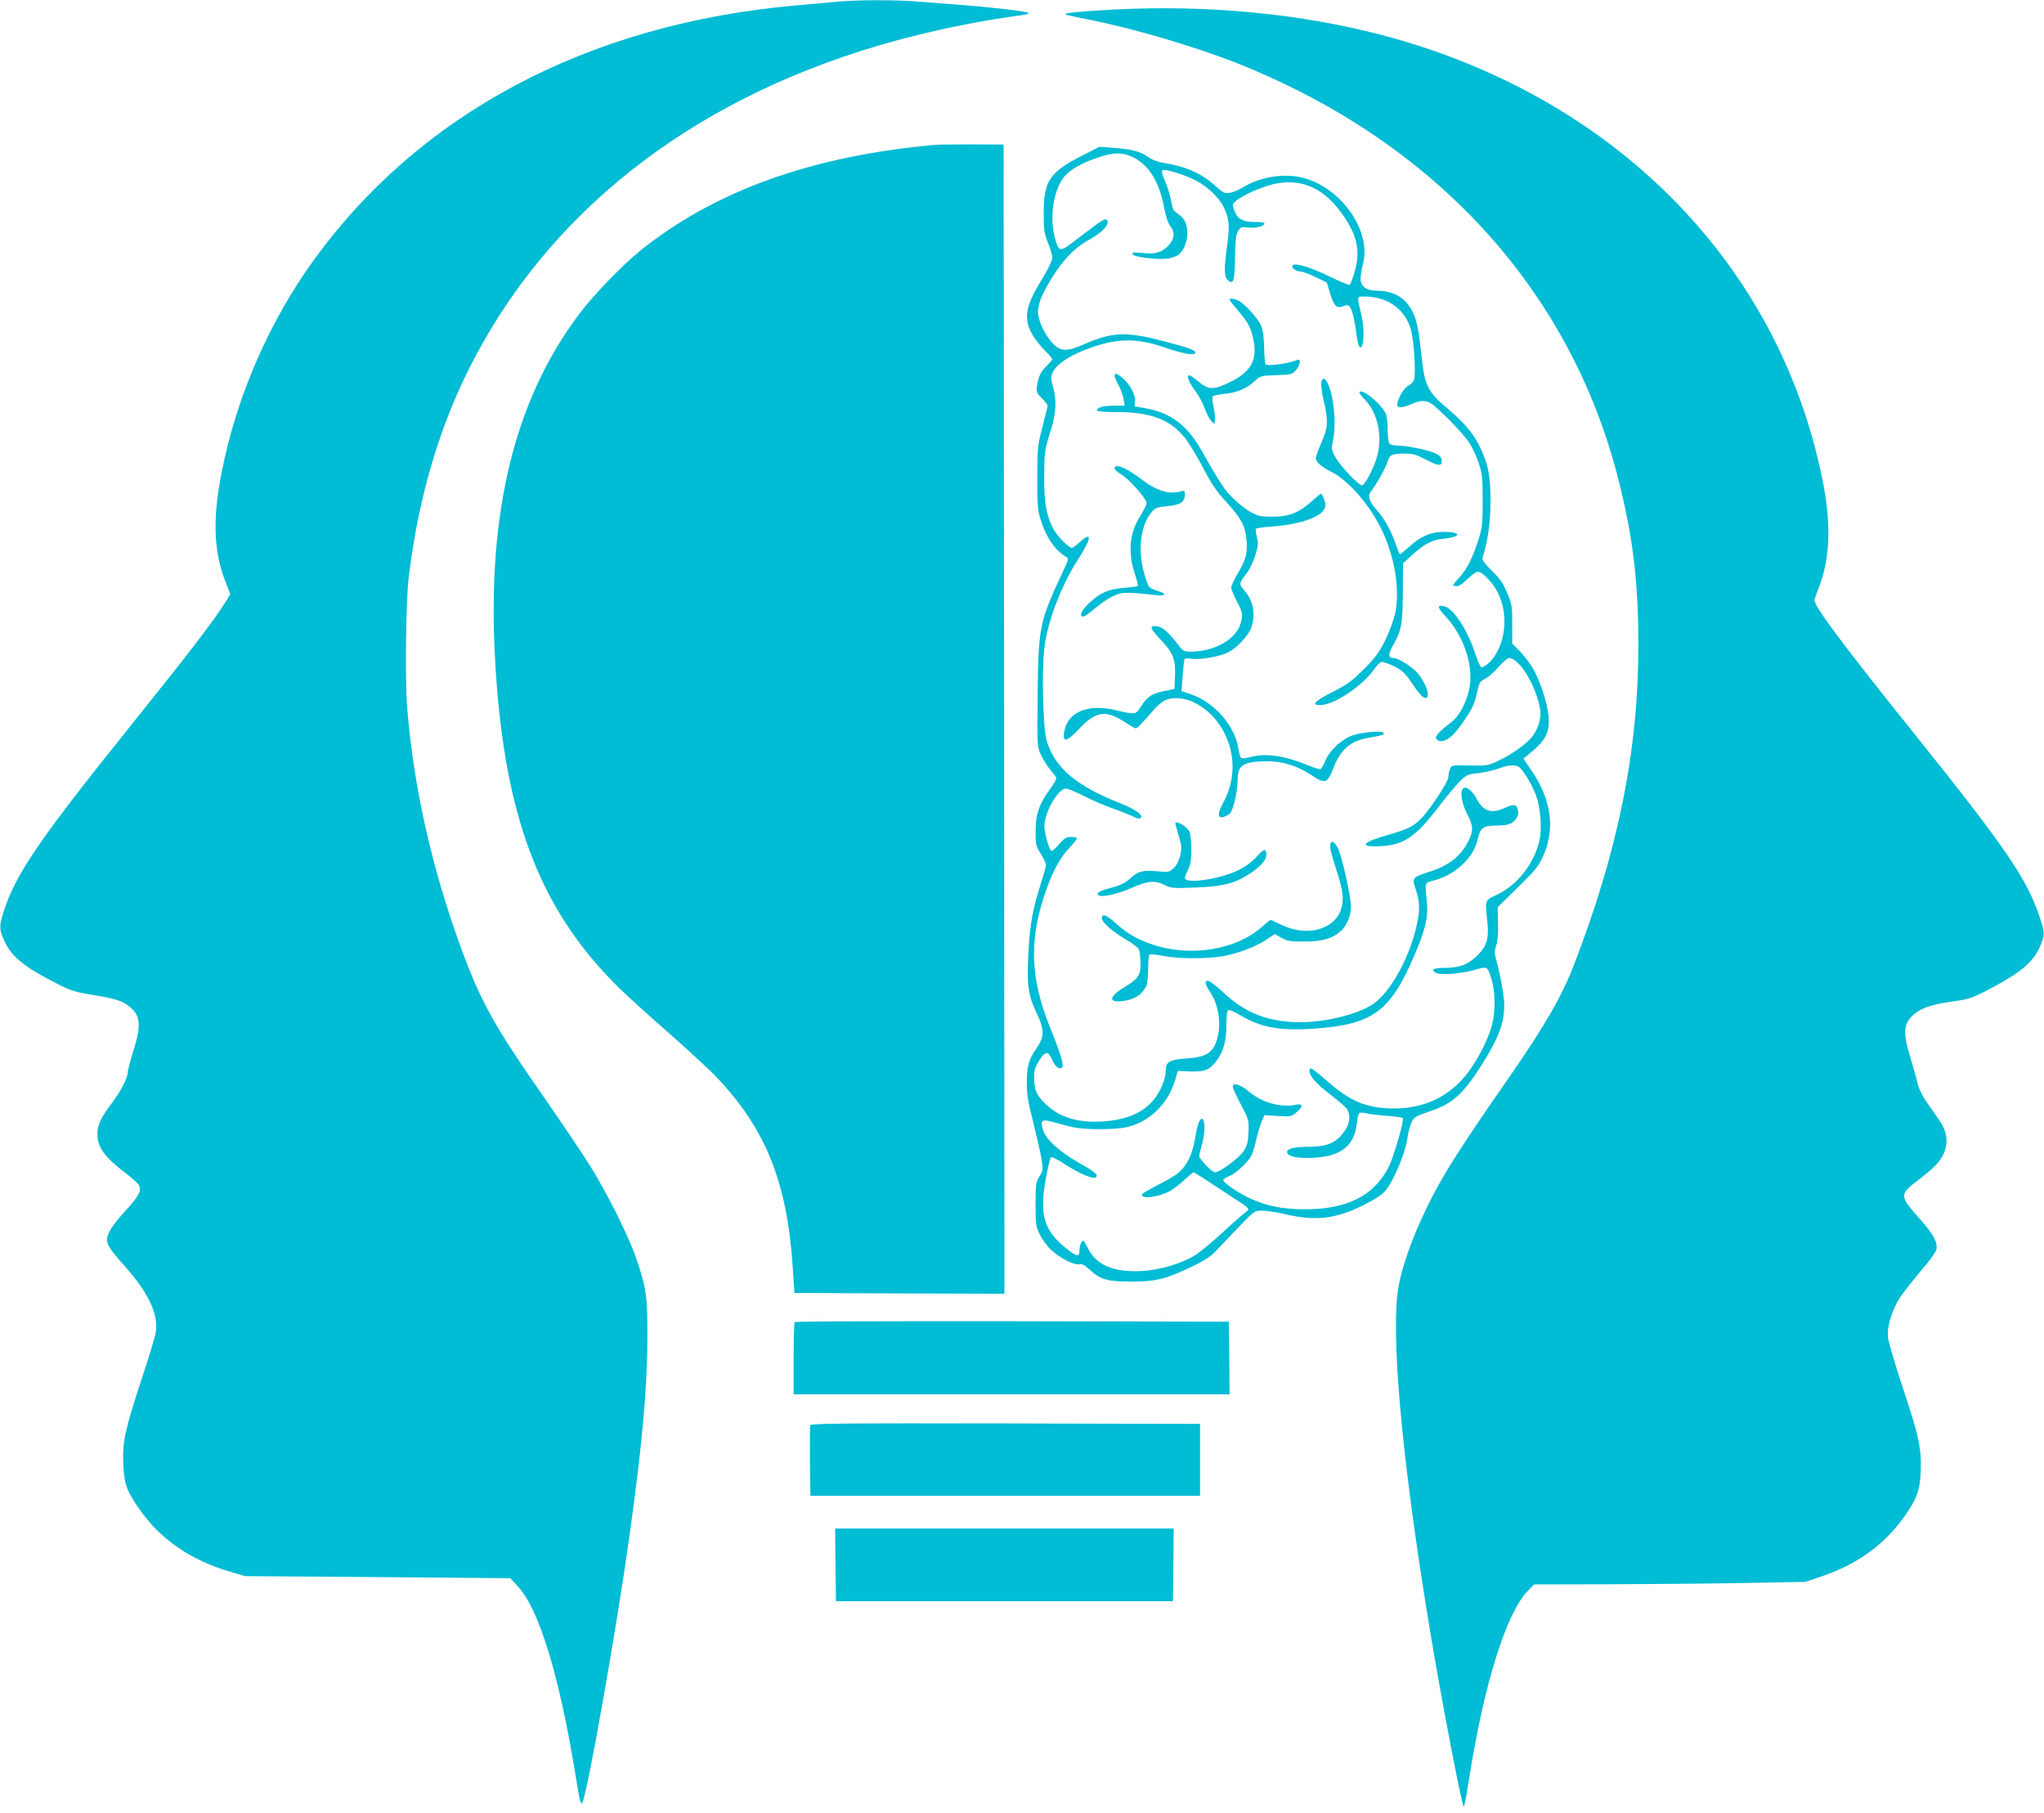 <?xml version="1.0" standalone="no"?>
<!DOCTYPE svg PUBLIC "-//W3C//DTD SVG 20010904//EN"
 "http://www.w3.org/TR/2001/REC-SVG-20010904/DTD/svg10.dtd">
<svg version="1.0" xmlns="http://www.w3.org/2000/svg"
 width="1280pt" height="1135pt" viewBox="0 0 1280 1135"
 preserveAspectRatio="xMidYMid meet">
<g transform="translate(0,1135) scale(0.1,-0.1)"
fill="#00bcd4" stroke="none">
<path d="M5235 11339 c-49 -5 -167 -16 -261 -24 -1300 -117 -2358 -681 -3023
-1613 -240 -336 -425 -739 -526 -1145 -96 -387 -100 -626 -13 -850 l30 -77
-23 -38 c-74 -120 -217 -308 -594 -777 -576 -717 -724 -933 -800 -1166 -32
-99 -31 -115 3 -192 46 -100 129 -166 349 -276 68 -34 104 -44 208 -61 133
-21 179 -36 223 -70 73 -58 78 -116 27 -280 -19 -61 -35 -121 -35 -133 0 -36
-44 -120 -104 -199 -65 -87 -86 -132 -86 -188 0 -82 44 -144 172 -241 43 -33
82 -68 88 -79 18 -34 0 -68 -82 -158 -83 -90 -118 -145 -118 -184 0 -31 25
-69 105 -158 152 -170 217 -304 201 -418 -3 -26 -44 -162 -91 -302 -103 -315
-119 -388 -113 -529 6 -123 20 -163 99 -277 133 -193 325 -324 579 -397 l85
-25 830 -6 830 -7 46 -49 c134 -141 262 -561 365 -1195 26 -160 29 -173 40
-162 27 26 220 1117 298 1687 78 558 110 915 110 1230 1 252 -7 310 -70 492
-48 141 -185 414 -292 584 -49 78 -171 259 -271 403 -325 466 -405 610 -526
935 -190 512 -308 1040 -346 1538 -13 176 -7 668 11 808 69 562 224 1047 473
1480 537 937 1468 1597 2682 1903 230 58 479 106 684 132 34 5 49 10 40 15
-18 10 -244 36 -429 50 -80 6 -197 15 -262 20 -136 12 -385 11 -513 -1z"/>
<path d="M6970 11290 c-204 -11 -314 -22 -299 -30 8 -4 66 -17 129 -29 284
-55 677 -170 945 -276 1237 -491 2085 -1414 2388 -2600 92 -358 127 -648 127
-1045 0 -657 -126 -1281 -402 -1997 -78 -203 -186 -389 -418 -723 -181 -259
-309 -452 -380 -570 -162 -268 -288 -584 -309 -772 -38 -338 41 -1136 215
-2173 68 -404 187 -1021 199 -1033 5 -6 10 19 36 178 92 585 231 1027 364
1167 l42 43 464 1 c255 1 637 4 849 8 l385 7 95 32 c227 76 398 198 524 375
80 113 100 167 104 289 5 143 -11 217 -115 528 -46 140 -87 278 -90 306 -7 68
24 170 75 250 22 33 81 108 131 167 52 60 94 118 97 134 9 45 -17 93 -98 185
-136 153 -136 158 -15 250 102 78 142 121 163 175 26 68 15 133 -35 204 -22
32 -59 85 -81 117 -22 31 -45 80 -51 107 -6 28 -27 102 -46 165 -45 146 -43
203 7 255 45 47 112 73 232 91 143 21 138 19 287 98 165 88 242 154 283 243
34 77 35 89 2 188 -78 238 -212 435 -770 1131 -487 607 -651 828 -641 862 3
10 17 47 31 84 68 180 74 398 17 673 -275 1351 -1307 2392 -2751 2774 -516
136 -1098 192 -1690 161z"/>
<path d="M5855 10443 c-772 -69 -1384 -289 -1850 -666 -109 -88 -295 -281
-381 -397 -400 -533 -572 -1232 -525 -2135 51 -980 269 -1573 762 -2065 48
-48 192 -180 321 -292 128 -113 268 -242 310 -287 305 -324 436 -652 472
-1181 l11 -165 658 -3 657 -2 -2 3597 -3 3598 -195 1 c-107 0 -213 -1 -235 -3z"/>
<path d="M6770 10372 c-199 -102 -235 -157 -234 -362 0 -101 4 -123 27 -181
15 -36 27 -78 27 -93 0 -16 -26 -69 -62 -129 -103 -168 -119 -241 -71 -338 15
-29 51 -78 80 -107 29 -29 53 -57 53 -61 0 -4 -14 -20 -31 -37 -40 -37 -55
-68 -64 -125 -7 -44 -5 -48 29 -82 20 -20 36 -41 36 -47 0 -6 -14 -66 -32
-133 -30 -116 -32 -131 -32 -317 -1 -161 2 -205 18 -255 35 -116 91 -200 162
-241 18 -10 17 -15 -23 -100 -143 -305 -151 -342 -155 -759 -3 -325 -3 -331
20 -379 12 -27 37 -68 55 -90 19 -23 37 -46 41 -53 4 -7 -12 -38 -38 -73 -68
-93 -91 -157 -91 -265 0 -85 2 -93 33 -141 17 -28 32 -59 32 -69 0 -10 -14
-61 -31 -114 -51 -159 -69 -257 -78 -422 -12 -213 -4 -277 49 -388 52 -109 52
-151 -1 -227 -47 -69 -58 -107 -59 -210 0 -74 7 -120 39 -245 21 -85 45 -188
52 -230 12 -74 12 -77 -12 -115 -22 -36 -24 -49 -24 -174 0 -128 1 -138 28
-192 16 -32 48 -75 74 -98 58 -51 145 -94 172 -85 15 4 32 -4 64 -34 68 -62
110 -75 262 -75 154 0 219 16 385 97 83 40 115 62 155 106 28 30 91 96 141
148 90 93 90 93 140 93 27 0 85 -9 129 -19 200 -48 324 -35 502 53 83 42 119
66 143 96 49 62 117 224 131 310 14 91 31 135 58 149 11 7 53 23 93 36 134 45
203 108 315 285 109 173 143 262 143 380 -1 55 -25 192 -51 282 -11 41 -11 55
1 90 9 28 13 78 11 141 l-2 97 125 123 c104 101 130 133 156 189 81 174 58
356 -70 545 l-50 73 22 18 c119 95 144 142 135 250 -7 81 -54 225 -99 300 -18
30 -54 77 -80 104 l-48 49 0 120 c0 113 -2 125 -32 197 -25 61 -45 90 -96 139
-44 44 -62 68 -58 80 34 111 49 219 50 348 0 164 -12 230 -63 340 -42 90 -103
161 -221 260 -96 80 -125 133 -140 250 -5 44 -14 119 -20 168 -15 119 -36 180
-82 232 -44 50 -107 75 -188 75 -63 0 -100 28 -100 75 0 18 7 61 16 95 51 199
-126 461 -359 532 -122 37 -277 15 -392 -54 -27 -17 -65 -33 -85 -35 -32 -5
-42 0 -91 45 -82 75 -184 120 -317 141 -42 7 -76 20 -105 40 -46 33 -100 47
-222 56 l-80 6 -115 -59z m328 -8 c97 -48 161 -152 191 -308 11 -60 25 -103
39 -121 31 -39 28 -78 -8 -119 -41 -46 -84 -59 -166 -50 -54 5 -66 4 -62 -7 6
-19 167 -38 227 -27 24 4 53 16 64 25 66 60 71 196 9 242 -15 12 -32 25 -38
30 -7 5 -16 37 -22 71 -6 34 -23 87 -37 118 -16 35 -22 59 -16 65 13 13 140
-26 215 -66 68 -36 138 -103 166 -158 37 -71 42 -124 25 -243 -20 -146 -20
-199 3 -219 36 -33 44 -8 46 141 2 114 6 145 20 167 15 23 22 26 54 21 45 -7
104 5 110 22 2 8 -12 12 -51 12 -77 0 -111 14 -130 56 -10 19 -17 41 -17 49 0
31 132 100 246 130 164 42 308 -12 420 -159 113 -148 138 -253 95 -395 -12
-39 -25 -72 -29 -75 -4 -2 -58 20 -118 49 -124 61 -222 91 -239 74 -13 -13 20
-39 50 -39 11 0 53 -15 92 -34 l72 -35 21 -70 c22 -74 41 -94 75 -80 11 4 26
8 33 8 21 1 40 -58 54 -165 10 -74 17 -99 28 -99 23 0 25 130 4 208 -9 34 -17
73 -18 87 -1 24 1 25 54 23 135 -4 240 -83 275 -205 19 -66 32 -267 21 -312
-3 -14 -19 -32 -37 -41 -29 -15 -69 -85 -69 -121 0 -20 37 -17 89 6 49 23 86
25 118 7 43 -24 203 -187 241 -245 22 -33 50 -93 63 -134 21 -65 24 -91 24
-233 0 -140 -3 -169 -24 -235 -35 -115 -75 -194 -120 -243 -23 -24 -41 -47
-41 -51 0 -3 10 -6 23 -6 14 0 40 18 67 45 26 26 53 45 66 45 14 0 41 -20 73
-56 108 -117 123 -324 35 -465 -26 -42 -72 -81 -88 -76 -6 2 -23 39 -37 83
-49 151 -136 283 -194 298 -48 12 -46 -6 9 -65 102 -110 163 -273 153 -408 -7
-93 -59 -206 -114 -249 -79 -60 -106 -89 -100 -105 4 -10 17 -17 29 -17 43 0
87 39 148 130 50 74 64 105 78 166 15 71 18 77 53 94 20 11 58 44 84 75 26 30
55 55 65 55 65 0 170 -174 195 -322 8 -48 -9 -112 -43 -161 -32 -47 -126 -116
-219 -160 -66 -31 -72 -32 -181 -30 -112 3 -113 3 -122 -23 -6 -14 -10 -36
-10 -49 0 -27 -103 -186 -162 -251 -52 -56 -89 -75 -208 -109 -172 -48 -197
-80 -56 -73 147 8 219 56 364 245 50 65 110 138 135 162 42 41 50 44 119 51
40 5 97 18 127 30 30 12 70 20 90 18 32 -3 41 -10 77 -65 23 -33 51 -90 64
-125 27 -78 37 -205 21 -277 -31 -145 -137 -281 -267 -343 -78 -37 -74 -24
-59 -180 10 -101 -8 -150 -75 -211 -56 -50 -106 -67 -199 -67 -65 0 -84 -12
-49 -31 28 -15 151 -6 233 16 91 26 88 27 112 -45 27 -80 30 -204 7 -294 -19
-74 -68 -179 -125 -264 -113 -172 -281 -262 -488 -262 -168 0 -277 44 -418
170 -50 44 -96 80 -102 80 -22 0 -11 -40 21 -76 17 -20 67 -63 109 -95 43 -33
85 -69 93 -81 24 -34 20 -90 -10 -134 -53 -78 -108 -103 -226 -104 -92 0 -138
-11 -138 -33 0 -23 47 -37 124 -37 201 0 298 67 313 217 3 32 10 61 16 64 5 4
25 3 46 -2 20 -5 78 -12 129 -15 51 -4 94 -10 97 -14 9 -15 -59 -251 -91 -311
-94 -178 -261 -261 -524 -260 -141 0 -239 20 -349 71 -69 33 -161 96 -161 111
0 5 19 18 43 28 40 17 113 86 135 128 6 11 19 53 28 94 9 40 25 92 34 115 l18
42 84 -5 c80 -5 85 -4 116 22 45 38 43 58 -5 48 -93 -19 -213 15 -291 82 -53
45 -102 60 -102 31 0 -8 23 -58 51 -112 50 -96 51 -99 47 -174 -2 -63 -8 -84
-31 -118 -28 -43 -149 -132 -178 -132 -19 0 -99 83 -99 103 0 7 7 38 16 68 19
63 22 145 7 160 -17 17 -33 -21 -49 -117 -15 -96 -50 -170 -102 -215 -18 -16
-78 -52 -133 -79 -54 -28 -99 -54 -99 -59 0 -29 98 -18 173 20 22 12 64 43 92
70 29 27 55 49 59 49 3 0 32 -17 64 -38 31 -21 100 -66 152 -100 146 -94 141
-88 106 -115 -16 -12 -79 -67 -138 -122 -60 -55 -134 -117 -164 -137 -83 -56
-227 -100 -348 -106 -175 -8 -282 38 -334 144 -24 49 -28 53 -39 38 -7 -10
-13 -33 -13 -51 0 -44 -16 -42 -77 6 -147 115 -176 215 -133 446 12 66 26 124
31 129 5 5 42 -13 87 -43 93 -60 180 -97 195 -82 16 16 -4 33 -109 92 -121 69
-208 149 -224 208 -16 61 -6 66 76 43 38 -11 93 -25 122 -31 67 -14 242 -14
313 -1 150 28 272 143 318 298 l17 57 76 -3 c87 -4 122 9 163 62 46 60 65 127
65 226 0 66 4 92 13 96 7 2 40 -11 72 -31 131 -79 251 -100 468 -85 362 26
472 106 621 451 70 161 91 248 82 336 -13 139 -19 123 53 143 126 35 239 142
263 249 17 77 34 91 111 92 81 1 106 9 130 41 14 19 17 34 12 57 -8 37 -25 39
-86 11 -81 -36 -130 -20 -173 60 -31 57 -71 84 -87 59 -17 -24 -3 -95 30 -158
38 -73 39 -102 6 -168 -48 -95 -123 -154 -250 -193 -97 -31 -103 -38 -83 -97
26 -74 30 -125 18 -194 -39 -225 -174 -473 -295 -544 -103 -61 -291 -105 -444
-105 -197 1 -339 55 -478 184 -79 74 -113 92 -113 60 0 -8 14 -35 31 -60 42
-62 64 -169 50 -247 -21 -122 -63 -155 -202 -164 -106 -7 -129 -21 -129 -78 0
-50 -33 -129 -75 -180 -63 -77 -156 -120 -290 -134 -165 -16 -289 16 -380 100
-62 57 -78 91 -79 165 -1 51 4 68 29 110 41 65 58 67 84 9 21 -47 45 -65 63
-47 12 12 -11 88 -79 256 -118 295 -128 529 -36 811 46 142 97 241 157 303 31
33 53 62 49 65 -3 4 -21 7 -39 7 -26 0 -40 -9 -73 -47 -26 -31 -44 -44 -50
-38 -14 15 -41 114 -41 151 0 82 77 223 130 237 10 2 62 -18 116 -46 55 -28
136 -63 181 -78 45 -16 101 -38 124 -49 31 -16 44 -19 53 -10 17 17 -35 54
-129 91 -276 109 -408 221 -460 389 -23 73 -33 433 -15 581 18 163 105 392
210 555 87 135 92 182 11 109 -21 -19 -43 -35 -48 -35 -20 0 -90 70 -115 116
-45 84 -59 159 -59 324 1 165 1 165 42 298 33 106 37 183 13 271 -15 54 -15
60 1 94 21 44 94 95 196 135 190 75 317 80 497 18 119 -40 186 -53 197 -37 9
16 -39 34 -198 75 -237 62 -322 58 -500 -20 -105 -46 -145 -45 -191 3 -52 52
-96 146 -96 202 0 56 37 137 111 248 68 100 130 159 219 208 75 41 123 96 102
117 -13 13 -26 4 -182 -115 -117 -90 -119 -90 -145 8 -30 115 -13 261 41 352
32 56 96 98 208 139 115 42 173 44 244 8z"/>
<path d="M7700 9474 c0 -4 25 -37 57 -73 62 -74 79 -107 94 -188 22 -118 -19
-191 -142 -252 -107 -54 -139 -54 -203 -1 -26 22 -52 40 -57 40 -21 0 -6 -40
35 -96 24 -32 51 -83 61 -113 10 -29 27 -63 39 -75 l21 -21 3 24 c2 14 -2 51
-8 82 -7 31 -10 61 -6 67 3 5 36 12 73 16 81 8 137 32 189 79 38 34 41 35 137
38 94 4 100 5 123 32 27 31 33 73 10 64 -64 -25 -192 -42 -201 -27 -4 6 -8 54
-9 108 -1 63 -8 110 -19 134 -19 44 -100 134 -139 154 -28 15 -58 19 -58 8z"/>
<path d="M6980 8996 c0 -7 11 -33 24 -57 14 -24 28 -63 32 -87 l7 -42 -67 0
c-66 0 -106 -11 -106 -30 0 -6 51 -10 123 -10 216 0 337 -47 431 -166 24 -31
74 -114 111 -185 53 -101 84 -147 148 -216 91 -100 115 -146 123 -235 8 -79
-5 -126 -56 -210 -22 -37 -40 -76 -40 -86 0 -11 16 -49 35 -86 38 -74 40 -83
24 -139 -28 -100 -164 -177 -314 -177 -37 0 -47 5 -67 30 -76 101 -112 130
-158 130 -33 0 -24 -19 43 -90 74 -78 90 -119 85 -229 l-3 -74 -65 -14 c-77
-15 -105 -34 -145 -96 -34 -53 -31 -53 -165 -22 -176 40 -300 -17 -317 -144
-8 -61 19 -54 92 23 106 113 168 123 284 48 35 -23 68 -42 73 -42 10 0 38 29
108 110 24 29 59 59 77 66 104 44 254 -25 342 -157 99 -148 106 -332 19 -489
-35 -64 -33 -96 4 -85 13 4 30 14 40 22 20 17 48 137 48 204 0 100 32 121 185
123 97 0 188 -28 274 -85 88 -59 104 -55 140 40 44 116 107 172 217 191 96 17
105 20 98 32 -9 15 -136 4 -196 -17 -65 -23 -140 -92 -167 -154 -11 -27 -25
-53 -31 -56 -5 -3 -35 5 -67 19 -154 64 -275 83 -372 56 -23 -6 -49 -9 -56 -7
-7 3 -15 27 -19 54 -19 147 -153 300 -304 348 l-53 18 7 96 c4 53 9 100 12
105 2 4 21 6 40 2 50 -8 164 10 223 35 61 26 140 111 157 166 25 83 10 160
-43 223 -38 46 -39 42 15 115 17 22 39 71 51 108 18 58 20 74 10 113 -6 25 -9
49 -7 53 3 4 46 11 96 14 204 15 340 69 340 134 0 20 -13 57 -26 72 -2 2 -27
-18 -56 -44 -82 -75 -145 -100 -248 -100 -76 0 -91 3 -139 30 -30 16 -79 55
-110 86 -53 52 -78 90 -197 299 -89 157 -191 234 -345 263 l-74 13 3 33 c4 38
-33 107 -79 145 -34 29 -49 33 -49 12z"/>
<path d="M8274 8956 c-3 -14 4 -65 15 -114 30 -127 28 -169 -14 -263 -19 -44
-35 -88 -35 -98 0 -24 34 -53 97 -85 111 -55 251 -220 323 -379 79 -174 107
-368 76 -511 -10 -42 -38 -118 -63 -168 -36 -73 -62 -108 -132 -177 -74 -75
-102 -95 -199 -145 -116 -59 -135 -82 -68 -80 84 3 259 121 330 222 15 22 35
43 44 47 9 3 44 -8 79 -25 52 -26 70 -42 105 -93 51 -77 78 -107 95 -107 39 0
-7 120 -68 174 -40 37 -108 76 -132 76 -34 0 -36 22 -6 75 56 99 62 134 64
334 l1 184 59 54 c77 69 124 93 194 100 115 12 116 43 1 43 -80 0 -143 -27
-216 -94 -29 -25 -54 -46 -57 -46 -3 0 -13 24 -23 53 -28 85 -71 166 -118 218
-55 61 -64 94 -37 128 33 42 92 148 102 185 11 39 27 46 111 46 45 0 69 -7
122 -35 83 -44 109 -46 104 -8 -2 21 -12 32 -38 44 -44 21 -179 49 -234 49
-23 0 -47 5 -54 12 -7 7 -12 41 -12 84 0 40 -4 84 -10 99 -22 59 -146 163
-167 141 -4 -3 12 -26 35 -49 77 -79 110 -223 78 -346 -19 -73 -73 -180 -95
-189 -19 -7 -139 121 -172 182 -22 42 -22 47 -9 114 19 102 1 269 -37 345 -17
34 -31 35 -39 3z"/>
<path d="M6980 8417 c0 -7 17 -23 38 -35 49 -27 162 -154 162 -181 0 -11 -18
-48 -39 -81 -67 -103 -79 -227 -36 -357 14 -42 23 -78 20 -82 -4 -3 -43 -8
-88 -12 -97 -7 -147 -30 -218 -96 -48 -45 -64 -83 -35 -83 8 0 41 23 72 50 32
28 81 62 111 76 56 28 84 29 271 8 63 -8 71 10 12 26 -21 6 -45 17 -53 25 -8
8 -25 55 -37 105 -35 141 -15 284 50 361 24 30 34 34 99 40 81 7 111 26 111
71 0 25 -3 28 -22 23 -75 -24 -156 1 -258 80 -89 68 -160 96 -160 62z"/>
<path d="M7360 6194 c0 -3 10 -37 21 -76 19 -62 20 -77 10 -123 -8 -34 -22
-62 -40 -79 -28 -27 -31 -27 -107 -21 -91 8 -117 1 -171 -49 -27 -23 -59 -40
-103 -51 -78 -20 -103 -33 -94 -47 13 -20 111 0 206 41 106 47 150 51 211 20
39 -20 52 -21 187 -16 164 6 240 23 319 70 85 50 131 98 131 135 0 42 -14 40
-57 -8 -49 -55 -115 -94 -198 -119 -127 -39 -255 -48 -255 -17 0 7 9 29 20 51
15 30 20 59 20 127 0 48 -5 98 -11 111 -15 32 -89 75 -89 51z"/>
<path d="M8330 6049 c0 -16 16 -78 36 -137 43 -130 51 -187 34 -248 -38 -134
-215 -183 -376 -104 -34 16 -64 30 -67 30 -4 0 -29 -20 -57 -45 -160 -142
-445 -188 -679 -110 -97 32 -164 71 -233 134 -59 54 -88 64 -88 32 0 -25 69
-86 154 -135 37 -22 72 -48 77 -58 6 -11 11 -49 11 -84 2 -81 -12 -101 -107
-159 -106 -64 -90 -103 31 -76 51 12 89 41 113 88 6 12 11 60 11 107 0 47 4
87 9 90 4 3 43 -1 86 -9 97 -19 281 -19 377 -1 97 19 200 58 267 102 l54 36
41 -23 c36 -21 54 -24 146 -24 112 0 175 19 229 68 35 32 61 95 61 149 0 66
-58 325 -83 371 -25 45 -47 49 -47 6z"/>
<path d="M4977 3073 c-4 -3 -7 -107 -7 -230 l0 -223 1365 0 1365 0 -2 228 -3
227 -1356 3 c-745 1 -1359 -1 -1362 -5z"/>
<path d="M5074 2427 c-2 -7 -3 -109 -2 -227 l3 -215 1220 0 1220 0 0 225 0
225 -1218 3 c-981 2 -1219 0 -1223 -11z"/>
<path d="M5232 1553 l3 -228 1055 0 1055 0 3 228 2 227 -1060 0 -1060 0 2
-227z"/>
</g>
</svg>
